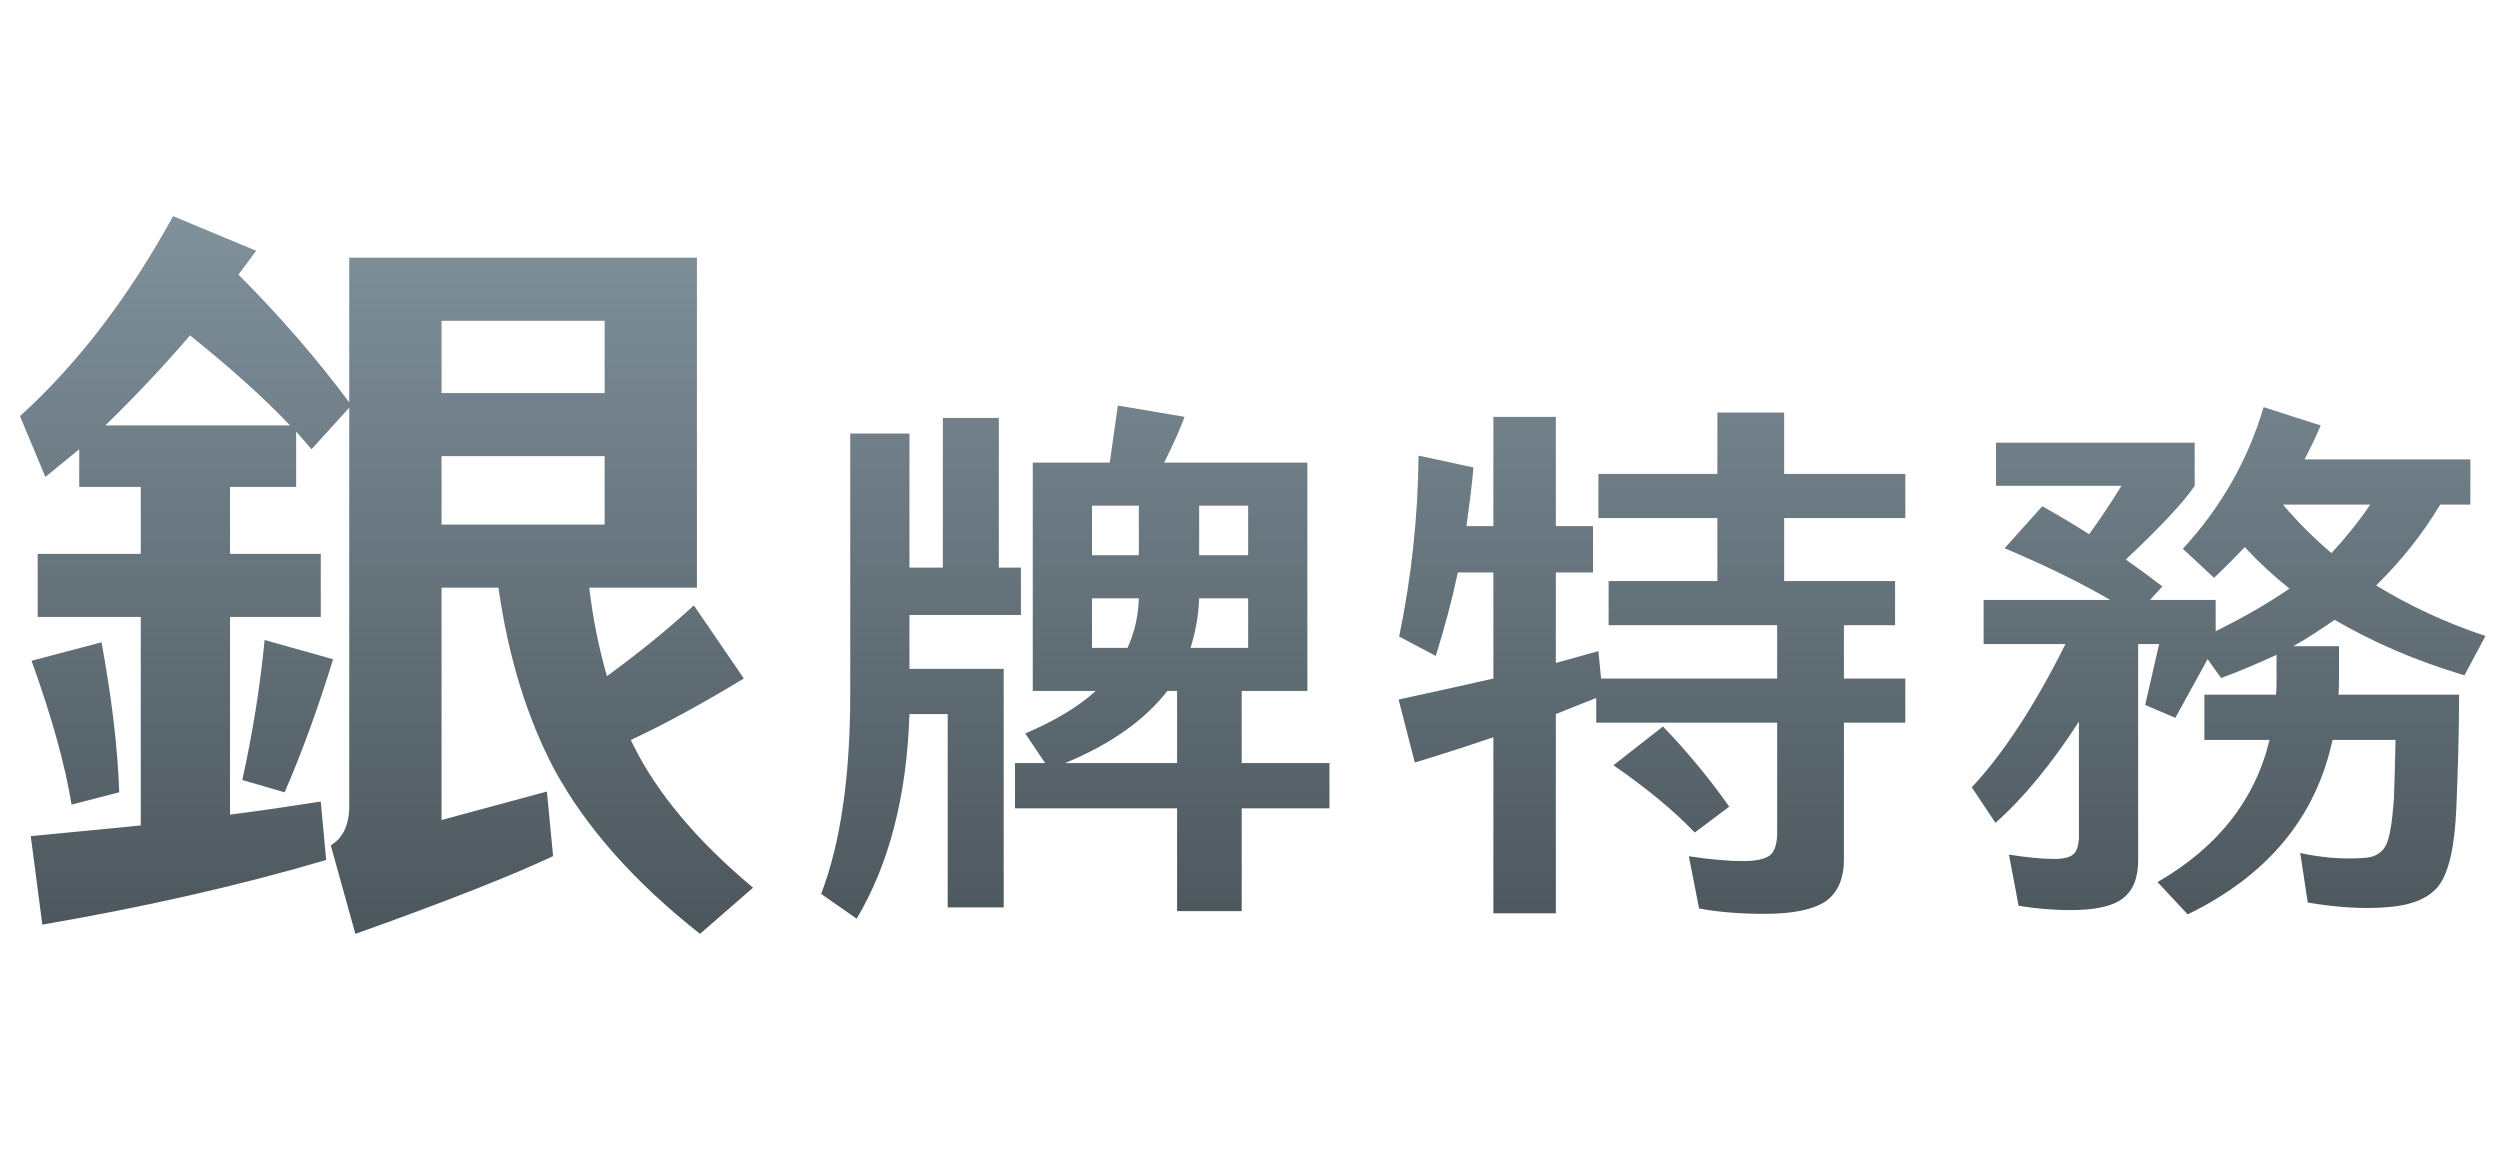 <svg width="130" height="60" viewBox="0 0 130 60" fill="none" xmlns="http://www.w3.org/2000/svg">
<g clip-path="url(#clip0_4002_74591)">
<path d="M1.64 34.36L5.28 33.4C5.8 36.24 6.12 38.84 6.2 41.2L3.72 41.84C3.4 39.84 2.72 37.36 1.64 34.36ZM13.76 33.28L17.32 34.28C16.56 36.76 15.72 39.08 14.8 41.2L12.6 40.56C13.12 38.2 13.52 35.76 13.76 33.28ZM16.68 41.68L16.96 44.72C12.48 46.04 7.56 47.16 2.2 48.08L1.6 43.48C3.56 43.28 5.44 43.12 7.32 42.92V32.08H1.96V28.8H7.32V25.32H4.12V23.36L2.36 24.8L1.04 21.64C4.08 18.88 6.72 15.4 9 11.24L13.32 13.04L12.4 14.28C14.6 16.48 16.52 18.72 18.16 20.92V13.4H36.24V30.56H30.64C30.84 32.24 31.16 33.76 31.56 35.16C33.04 34.08 34.56 32.88 36.08 31.48L38.68 35.28C36.64 36.52 34.68 37.6 32.8 38.48C32.84 38.56 32.88 38.64 32.92 38.72C34.16 41.24 36.24 43.72 39.16 46.16L36.4 48.56C33 45.88 30.48 43.04 28.84 40.04C27.44 37.4 26.44 34.24 25.92 30.56H22.96V42.64L28.44 41.16L28.76 44.52C26.64 45.52 23.2 46.88 18.48 48.56L17.2 43.96C17.8 43.6 18.12 42.96 18.16 42.08V21.2L16.2 23.36L15.4 22.44V25.32H11.96V28.8H16.68V32.08H11.96V42.36C13.56 42.16 15.12 41.92 16.68 41.68ZM5.48 22.12H15.08C13.68 20.64 11.92 19.08 9.88 17.44C8.48 19.08 7 20.64 5.48 22.12ZM31.44 27.28V23.72H22.96V27.28H31.44ZM22.96 16.68V20.44H31.44V16.68H22.96ZM44.212 36.096V22.544H47.292V29.516H49.028V21.732H51.94V29.516H53.088V31.98H47.292V34.78H52.192V47.184H49.28V37.132H47.292C47.152 41.416 46.228 44.944 44.548 47.772L42.7 46.484C43.708 43.852 44.212 40.38 44.212 36.096ZM53.704 35.928V24.056H57.708C57.848 23.048 57.988 22.068 58.128 21.088L61.6 21.676C61.292 22.488 60.928 23.272 60.536 24.056H67.984V35.928H64.568V39.68H69.132V42.032H64.568V47.38H61.208V42.032H52.78V39.68H54.348L53.312 38.14C54.824 37.496 56.056 36.768 56.98 35.928H53.704ZM55.384 39.68H61.208V35.928H60.704C59.528 37.44 57.764 38.7 55.384 39.68ZM56.784 33.688H58.632C58.996 32.876 59.192 32.036 59.22 31.112H56.784V33.688ZM64.904 31.112H62.356C62.328 32.008 62.16 32.876 61.908 33.688H64.904V31.112ZM56.784 28.872H59.22V26.296H56.784V28.872ZM64.904 26.296H62.356V28.872H64.904V26.296ZM83.9 39.792L86.476 37.776C87.792 39.148 88.94 40.548 89.92 41.948L88.128 43.292C86.98 42.088 85.552 40.94 83.9 39.792ZM83.004 36.292L80.904 37.132V47.492H77.656V38.336C76.34 38.784 74.968 39.232 73.568 39.652L72.728 36.376C74.408 36.012 76.06 35.648 77.656 35.284V29.768H75.808C75.5 31.224 75.108 32.68 74.66 34.108L72.756 33.1C73.4 29.992 73.736 26.856 73.764 23.692L76.62 24.308C76.536 25.288 76.396 26.324 76.256 27.36H77.656V21.676H80.904V27.36H82.836V29.768H80.904V34.472C81.66 34.276 82.388 34.052 83.116 33.856L83.256 35.284H92.412V32.512H83.648V30.216H89.304V26.94H83.116V24.644H89.304V21.452H92.776V24.644H99.076V26.94H92.776V30.216H98.544V32.512H95.884V35.284H99.076V37.58H95.884V44.692C95.884 45.672 95.576 46.4 94.96 46.848C94.316 47.296 93.252 47.52 91.768 47.52C90.536 47.52 89.388 47.436 88.352 47.24L87.82 44.524C88.912 44.692 89.836 44.776 90.648 44.776C91.348 44.776 91.796 44.664 92.048 44.468C92.272 44.272 92.384 43.936 92.412 43.432V37.58H83.004V36.292ZM119.836 23.888H128.46V26.24H126.892C125.968 27.78 124.848 29.18 123.56 30.44C125.24 31.476 127.144 32.372 129.244 33.072L128.152 35.116C125.604 34.36 123.364 33.38 121.404 32.232C120.704 32.708 120.004 33.184 119.248 33.604H121.628V35.228C121.628 35.536 121.628 35.816 121.6 36.124H127.872C127.872 37.972 127.816 39.932 127.732 41.976C127.648 44.02 127.34 45.364 126.808 46.064C126.276 46.736 125.352 47.1 124.008 47.184C122.832 47.268 121.488 47.184 120.004 46.932L119.612 44.356C120.76 44.608 121.88 44.692 122.972 44.608C123.504 44.58 123.896 44.328 124.092 43.908C124.288 43.46 124.4 42.676 124.484 41.528C124.512 40.772 124.54 39.764 124.568 38.476H121.292C120.424 42.508 117.904 45.532 113.76 47.548L112.192 45.868C115.3 44.076 117.26 41.612 118.016 38.476H114.628V36.124H118.352C118.38 35.844 118.38 35.536 118.38 35.228V34.052C117.456 34.472 116.504 34.892 115.496 35.256L114.796 34.276L113.116 37.328L111.548 36.656L112.276 33.492H111.184V44.72C111.184 45.644 110.932 46.288 110.4 46.708C109.868 47.128 108.944 47.324 107.684 47.324C106.704 47.324 105.808 47.24 104.968 47.1L104.464 44.44C105.36 44.58 106.144 44.664 106.816 44.664C107.32 44.664 107.656 44.58 107.824 44.412C107.992 44.272 108.076 43.992 108.104 43.6V37.524C106.676 39.736 105.22 41.5 103.764 42.788L102.532 40.94C104.184 39.176 105.808 36.684 107.404 33.492H103.148V31.196H109.728C108.244 30.328 106.424 29.432 104.24 28.508L106.2 26.324C107.04 26.8 107.852 27.276 108.636 27.78C109.224 26.968 109.784 26.128 110.316 25.26H103.792V23.02H114.124V25.26C113.564 26.1 112.36 27.388 110.54 29.096C111.184 29.544 111.828 30.02 112.444 30.496L111.8 31.196H115.216V32.82C116.644 32.12 117.904 31.392 119.052 30.608C118.212 29.936 117.428 29.208 116.728 28.452C116.224 28.984 115.692 29.516 115.132 30.048L113.508 28.536C115.496 26.38 116.896 23.916 117.708 21.172L120.676 22.124C120.424 22.712 120.144 23.3 119.836 23.888ZM123.252 26.24H118.716C119.472 27.136 120.312 27.976 121.236 28.76C121.992 27.948 122.664 27.108 123.252 26.24Z" fill="url(#paint0_linear_4002_74591)"/>
</g>
<defs>
<linearGradient id="paint0_linear_4002_74591" x1="65" y1="0" x2="65" y2="60" gradientUnits="userSpaceOnUse">
<stop stop-color="#90A3AF"/>
<stop offset="1" stop-color="#3C4449"/>
</linearGradient>
<clipPath id="clip0_4002_74591">
<rect width="130" height="60" fill="white"/>
</clipPath>
</defs>
</svg>
